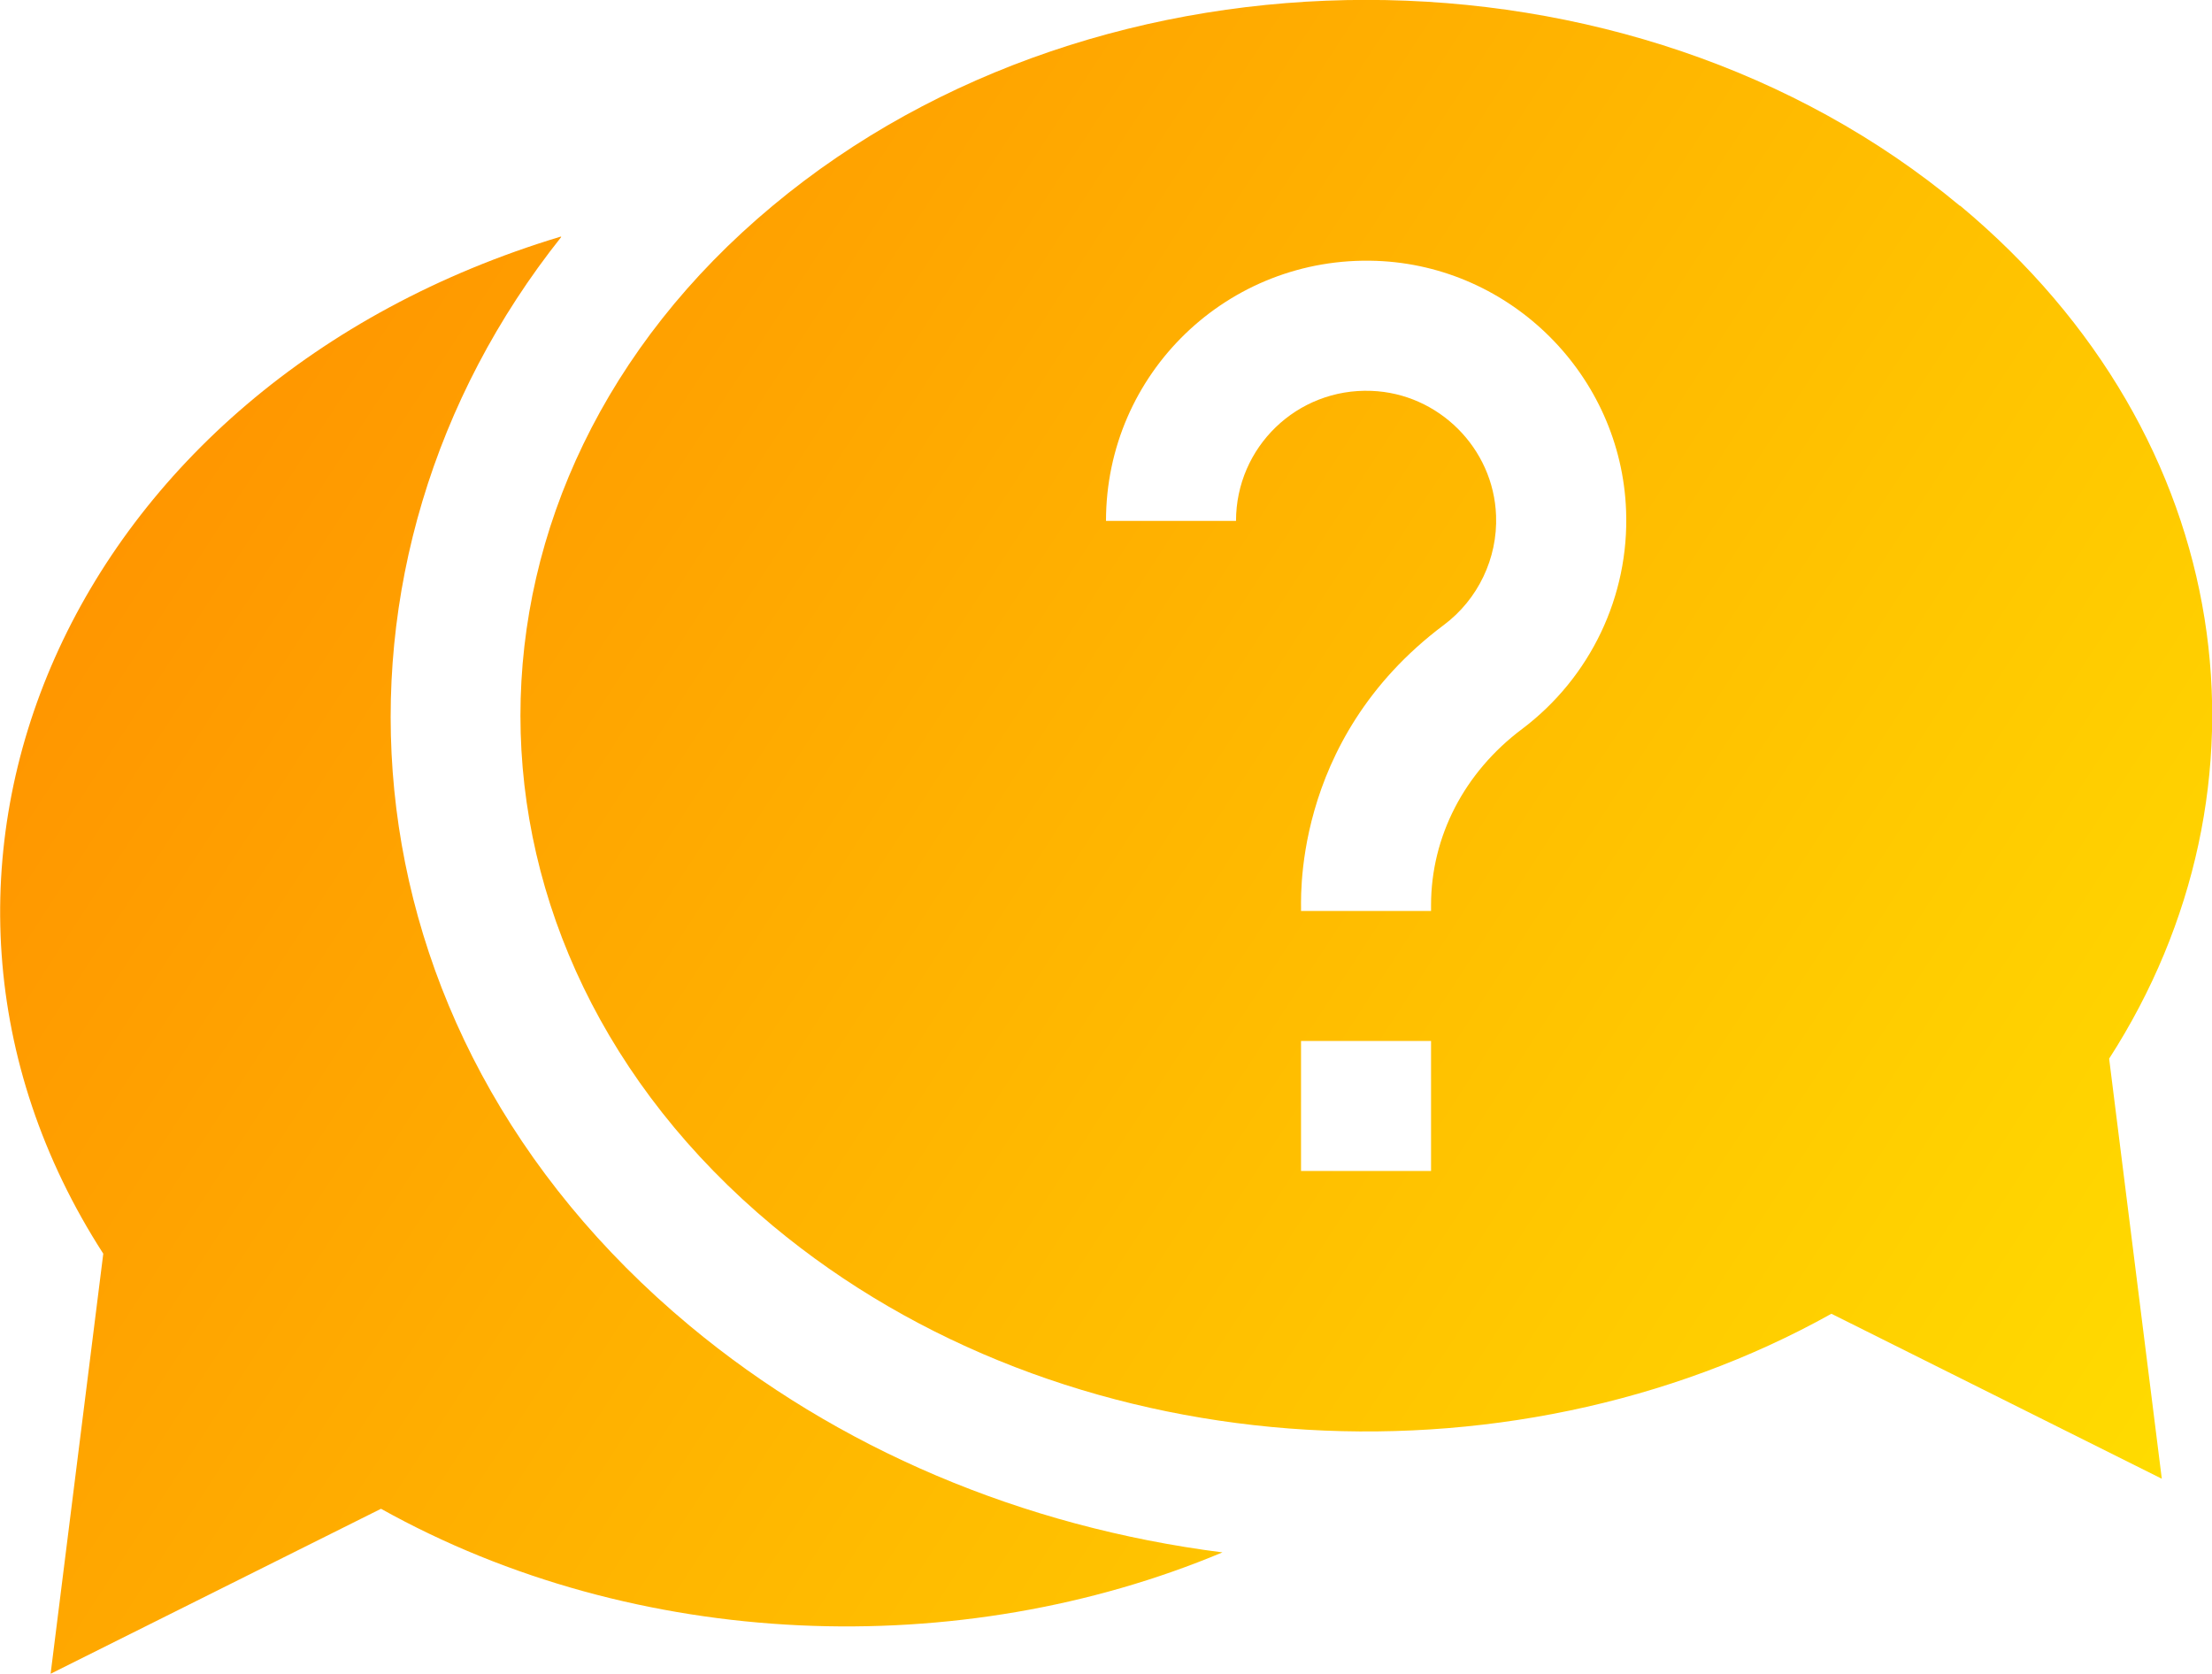 <?xml version="1.0" encoding="UTF-8"?> <svg xmlns="http://www.w3.org/2000/svg" xmlns:xlink="http://www.w3.org/1999/xlink" id="_Слой_2" data-name="Слой 2" viewBox="0 0 53.76 40.68"> <defs> <style> .cls-1 { fill: url(#linear-gradient); } .cls-1, .cls-2 { stroke-width: 0px; } .cls-2 { fill: url(#linear-gradient-2); } </style> <linearGradient id="linear-gradient" x1="-10.91" y1="11.29" x2="51.9" y2="52.14" gradientUnits="userSpaceOnUse"> <stop offset="0" stop-color="#ff8600"></stop> <stop offset="1" stop-color="#ffe600"></stop> </linearGradient> <linearGradient id="linear-gradient-2" x1="-.58" y1="-4.58" x2="62.23" y2="36.27" xlink:href="#linear-gradient"></linearGradient> </defs> <g id="_Слой_4" data-name="Слой 4"> <g> <path class="cls-1" d="M13.63,5.75C1.65,9.36-3.47,21.19,2.51,30.47l-1.28,10.21,8.03-4.01c6.22,3.47,14.08,3.73,20.45,1.06-4.86-.62-9.36-2.52-12.95-5.51-8.74-7.28-9.36-18.61-3.12-26.46Z"></path> <path class="cls-2" d="M47.63,5c-8-6.67-20.85-6.67-28.85,0-8.18,6.81-8.17,17.98,0,24.79,7.06,5.88,17.83,6.55,25.73,2.14l8.03,4.01-1.28-10.21c4.22-6.55,3.17-15.07-3.62-20.73ZM34.78,28.46h-3.16v-3.16h3.16v3.16ZM36.99,17.72c-1.4,1.05-2.21,2.61-2.21,4.28v.14h-3.16c.02-.08-.31-4.12,3.47-6.95.83-.62,1.31-1.62,1.27-2.66-.06-1.64-1.4-2.97-3.03-3.03-1.81-.07-3.29,1.37-3.29,3.16h-3.16c0-3.58,2.96-6.45,6.57-6.32,3.28.12,5.95,2.79,6.07,6.07.08,2.08-.87,4.06-2.53,5.31h0Z"></path> </g> </g> </svg> 